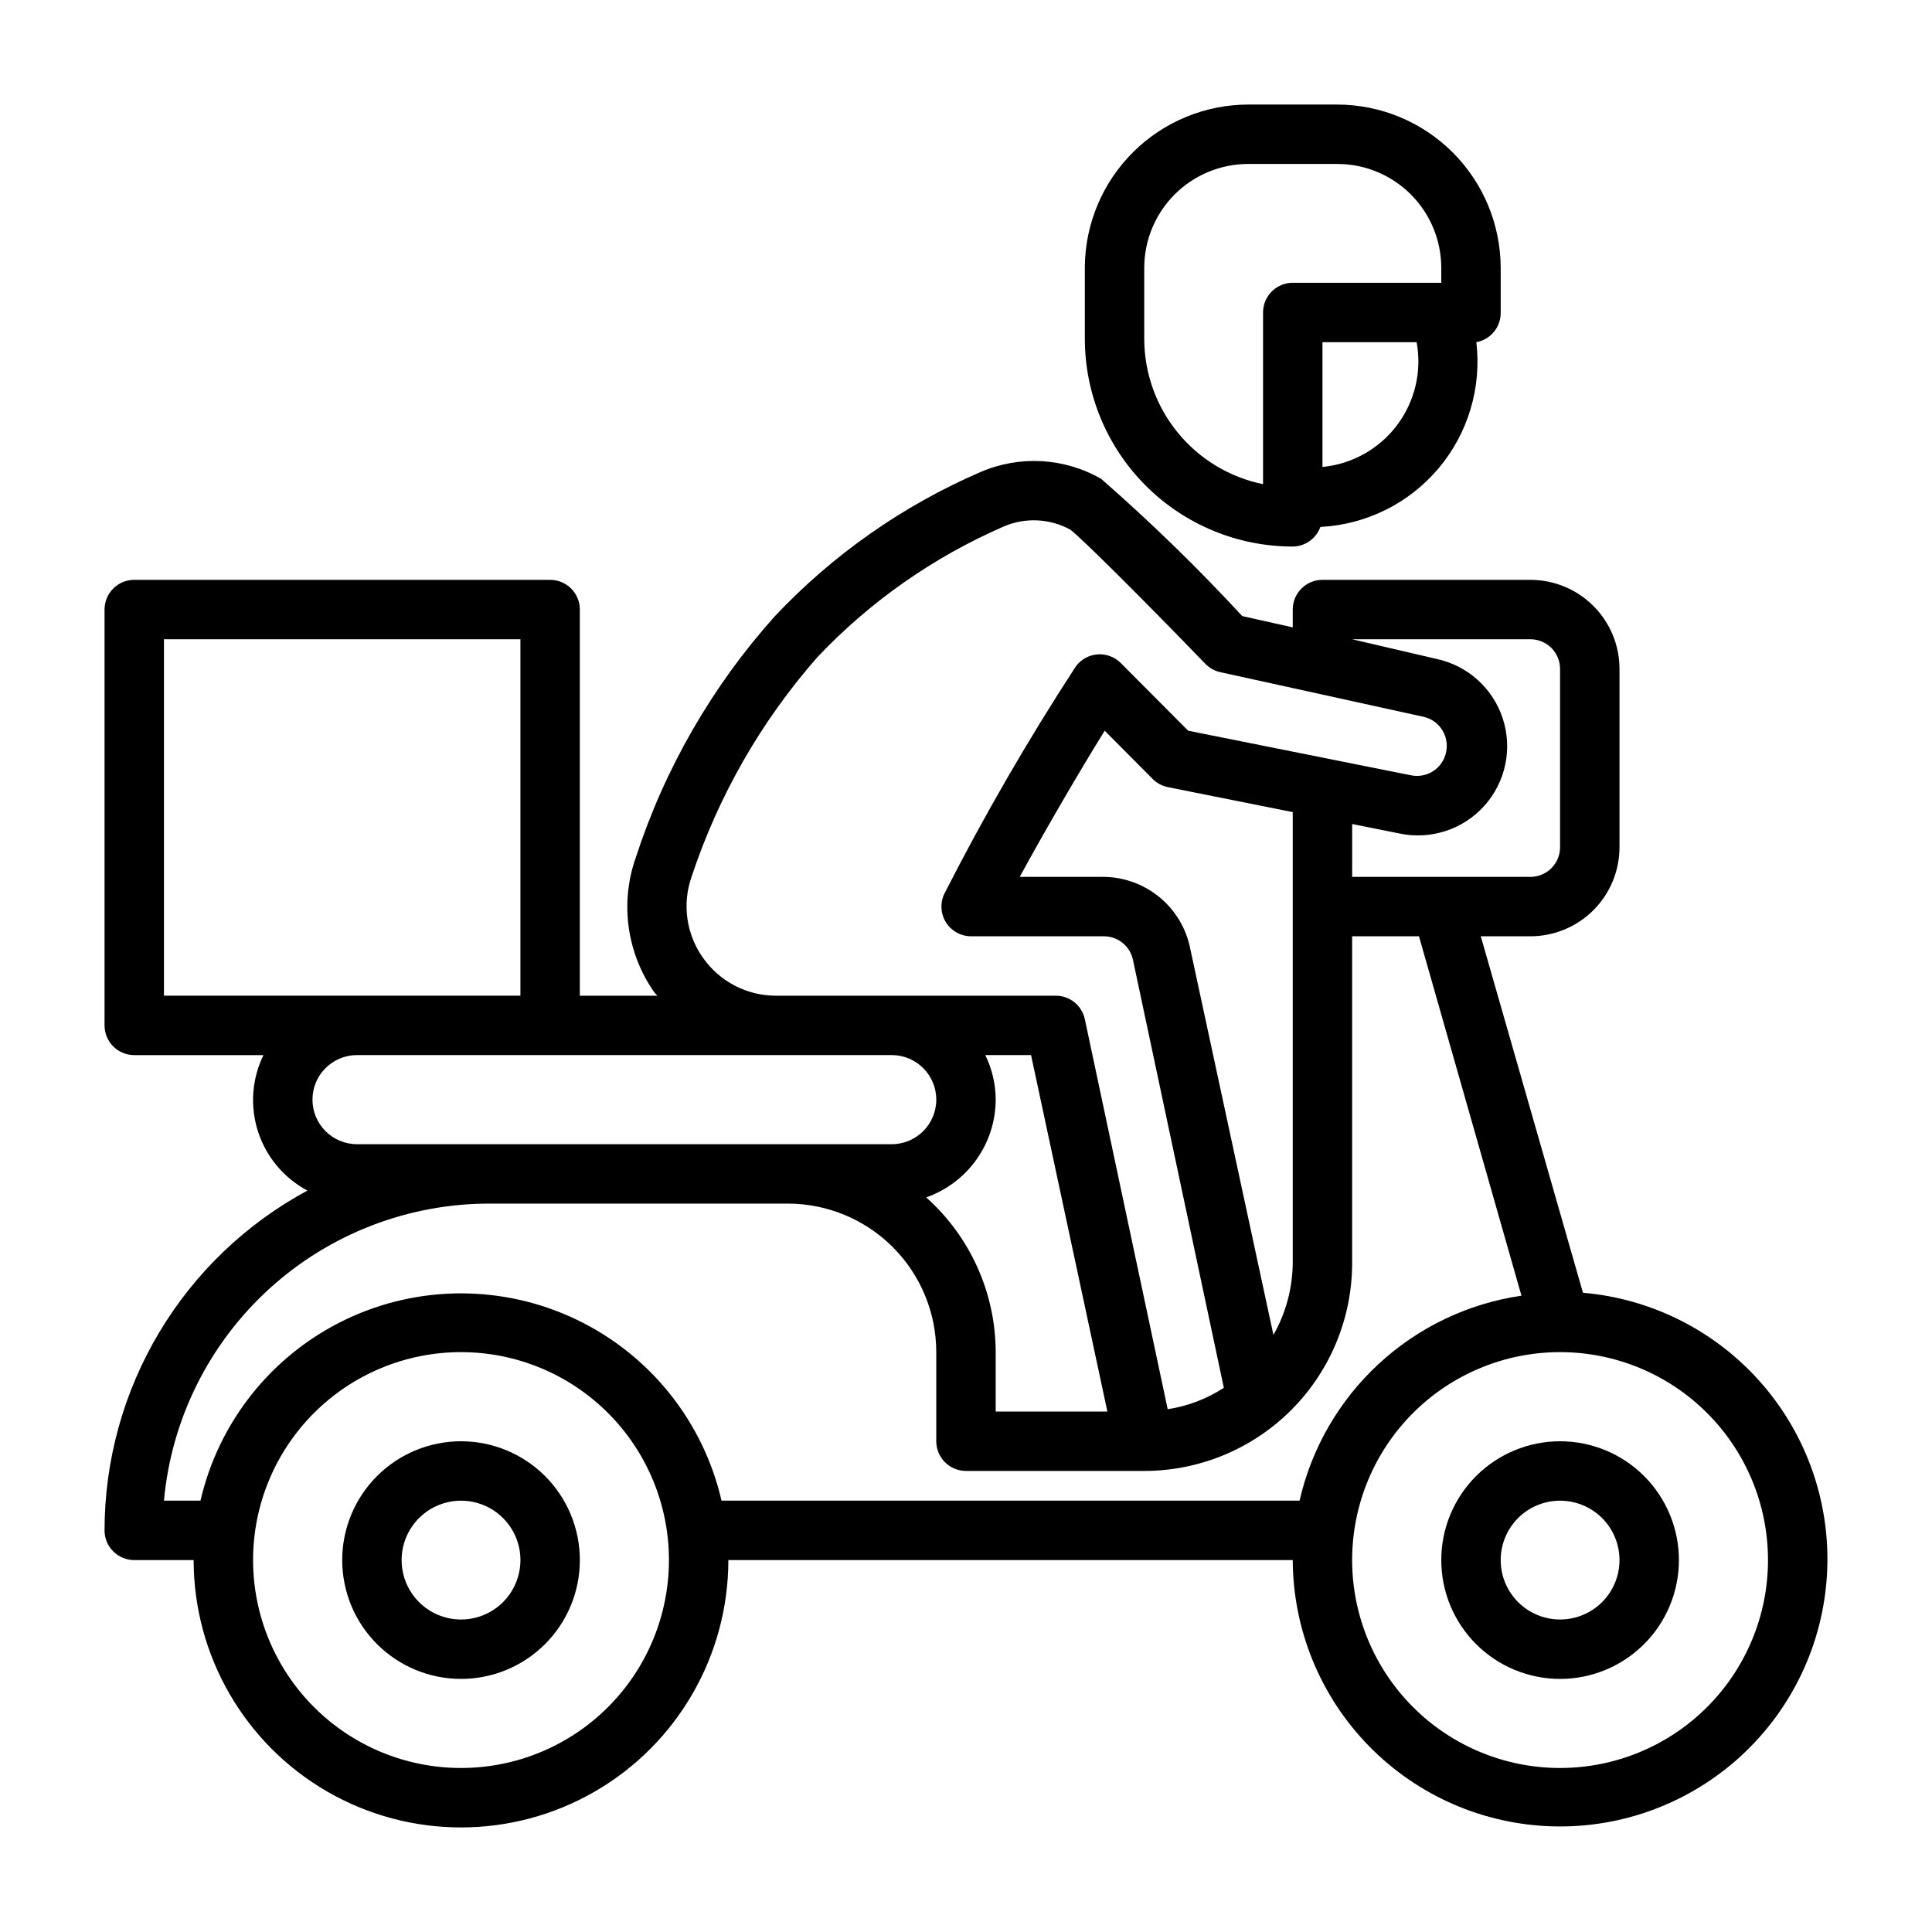 <?xml version="1.0" encoding="UTF-8"?>
<!-- Uploaded to: ICON Repo, www.iconrepo.com, Generator: ICON Repo Mixer Tools -->
<svg fill="#000000" width="800px" height="800px" version="1.1" viewBox="144 144 512 512" xmlns="http://www.w3.org/2000/svg">
 <g>
  <path d="m541.7 226.81v-11.805c-0.02-11.477-4.59-22.48-12.703-30.594-8.117-8.113-19.117-12.684-30.594-12.703h-23.617c-11.406 0.02-22.348 4.531-30.453 12.562-8.102 8.031-12.719 18.93-12.84 30.34v19.129c0 14.613 5.805 28.629 16.137 38.965 10.336 10.332 24.352 16.137 38.965 16.137 3.285-0.031 6.203-2.106 7.32-5.195 12.129-0.613 23.461-6.227 31.297-15.508 7.832-9.281 11.465-21.395 10.031-33.453 3.789-0.695 6.519-4.023 6.457-7.875zm-62.977 0v45.5c-8.891-1.812-16.879-6.644-22.617-13.672-5.738-7.031-8.871-15.824-8.871-24.898v-18.734c0-7.309 2.902-14.316 8.07-19.484 5.168-5.168 12.176-8.07 19.48-8.07h23.617c7.309 0 14.316 2.902 19.484 8.07 5.164 5.168 8.066 12.176 8.066 19.484v3.934h-39.359c-4.348 0-7.871 3.523-7.871 7.871zm15.742 40.934v-33.059h24.957c1.426 7.742-0.465 15.73-5.207 22.016-4.746 6.285-11.91 10.293-19.75 11.047z"/>
  <path d="m563.5 486.59-27.078-94.465h13.145c6.266 0 12.27-2.488 16.699-6.914 4.43-4.43 6.918-10.438 6.918-16.699v-47.234c0-6.262-2.488-12.27-6.918-16.699s-10.434-6.914-16.699-6.914h-55.105c-4.348 0-7.871 3.523-7.871 7.871v4.723l-13.383-2.992c-11.805-12.781-24.285-24.922-37.391-36.367-9.773-5.609-21.617-6.281-31.961-1.812-20.605 8.898-39.168 21.918-54.555 38.258-16.598 18.539-29.145 40.336-36.84 64-4.199 11.992-2.352 25.27 4.961 35.66l0.789 0.867h-20.547v-102.34c0-2.09-0.832-4.09-2.309-5.566-1.477-1.477-3.477-2.305-5.566-2.305h-110.21c-4.348 0-7.871 3.523-7.871 7.871v110.21c0 2.09 0.828 4.09 2.305 5.566 1.477 1.477 3.477 2.305 5.566 2.305h34.242c-3.09 6.328-3.602 13.605-1.426 20.305 2.172 6.695 6.859 12.285 13.078 15.594-16.254 8.762-29.832 21.762-39.297 37.617-9.465 15.852-14.465 33.973-14.469 52.438 0 2.09 0.828 4.09 2.305 5.566 1.477 1.477 3.477 2.305 5.566 2.305h15.742c0 25.312 13.504 48.703 35.426 61.359 21.922 12.652 48.926 12.652 70.848 0 21.922-12.656 35.426-36.047 35.426-61.359h149.57c0.07 18.426 7.312 36.102 20.191 49.273 12.883 13.176 30.391 20.812 48.809 21.293 18.418 0.48 36.301-6.234 49.852-18.715 13.551-12.484 21.707-29.758 22.734-48.152 1.031-18.395-5.148-36.469-17.223-50.387s-29.094-22.582-47.453-24.16zm-61.164-173.18h47.23c2.09 0 4.09 0.828 5.566 2.305 1.477 1.477 2.305 3.481 2.305 5.566v47.234c0 2.086-0.828 4.09-2.305 5.566-1.477 1.477-3.477 2.305-5.566 2.305h-47.23v-14.012l12.594 2.519c8.27 1.727 16.832-1.086 22.465-7.379 5.633-6.297 7.477-15.121 4.84-23.145-2.637-8.027-9.352-14.035-17.621-15.766zm-20.863 184.36-22.043-102.34h0.004c-1.055-5.352-3.93-10.172-8.133-13.645-4.203-3.473-9.48-5.383-14.934-5.406h-22.121c6.453-11.887 16.215-28.652 22.516-38.73l12.754 12.832h-0.004c1.102 1.086 2.5 1.824 4.016 2.125l33.062 6.613v119.5c-0.059 6.68-1.82 13.238-5.117 19.051zm-151.14-99.895c-4.453-6.242-5.598-14.254-3.07-21.492 7.102-21.461 18.453-41.273 33.375-58.254 13.98-14.758 30.793-26.539 49.438-34.637 5.676-2.414 12.145-2.094 17.555 0.867 2.914 2.125 20.547 19.758 35.816 35.582 1.094 1.113 2.488 1.883 4.016 2.203l53.766 11.809c3.879 0.855 6.512 4.469 6.141 8.422-0.18 2.254-1.316 4.32-3.125 5.676-1.805 1.355-4.109 1.867-6.32 1.41l-59.039-11.809-17.871-17.949c-1.617-1.617-3.859-2.453-6.141-2.289-2.285 0.168-4.379 1.32-5.746 3.156-12.719 19.516-24.387 39.695-34.953 60.457-1.094 2.434-0.879 5.254 0.566 7.496 1.449 2.242 3.93 3.598 6.598 3.602h35.031c3.777-0.082 7.078 2.527 7.871 6.219l24.09 113.44c-4.496 2.93-9.57 4.863-14.879 5.668l-21.961-103.36c-0.793-3.695-4.098-6.305-7.875-6.219h-73.996c-7.672-0.004-14.863-3.731-19.285-9.996zm59.117 63.449v-0.004c5.371-1.887 10.023-5.387 13.32-10.023 3.301-4.637 5.082-10.184 5.102-15.875-0.016-4.094-0.961-8.129-2.754-11.809h12.121l20.23 94.465h-29.598v-15.742c-0.031-15.668-6.731-30.582-18.422-41.016zm-202-147.92h94.465v94.465h-94.465zm51.168 133.82c-6.519 0-11.809-5.285-11.809-11.809 0-6.519 5.289-11.809 11.809-11.809h141.7c6.519 0 11.805 5.289 11.805 11.809 0 6.523-5.285 11.809-11.805 11.809zm27.555 165.31c-14.617 0-28.633-5.805-38.965-16.141-10.336-10.332-16.141-24.348-16.141-38.965 0-14.613 5.805-28.629 16.141-38.965 10.332-10.332 24.348-16.137 38.965-16.137 14.613 0 28.629 5.805 38.961 16.137 10.336 10.336 16.141 24.352 16.141 38.965 0 14.617-5.805 28.633-16.141 38.965-10.332 10.336-24.348 16.141-38.961 16.141zm69.039-70.848h-0.004c-4.836-20.977-18.941-38.613-38.344-47.941-19.398-9.324-41.988-9.324-61.387 0-19.398 9.328-33.508 26.965-38.344 47.941h-9.684c1.969-21.574 11.957-41.629 27.984-56.203 16.031-14.574 36.945-22.605 58.609-22.516h78.719c10.441 0 20.449 4.144 27.832 11.527 7.383 7.379 11.527 17.391 11.527 27.832v23.617-0.004c0 2.09 0.832 4.09 2.309 5.566 1.477 1.477 3.477 2.309 5.566 2.309h47.23c14.613 0 28.629-5.809 38.965-16.141 10.332-10.336 16.141-24.352 16.141-38.965v-86.594h17.711l27.16 95.254c-14.137 2.07-27.316 8.363-37.809 18.055-10.496 9.695-17.812 22.336-20.996 36.262zm222.22 70.848c-14.613 0-28.629-5.805-38.965-16.141-10.332-10.332-16.137-24.348-16.137-38.965 0-14.613 5.805-28.629 16.137-38.965 10.336-10.332 24.352-16.137 38.965-16.137 14.617 0 28.633 5.805 38.965 16.137 10.336 10.336 16.141 24.352 16.141 38.965 0 14.617-5.805 28.633-16.141 38.965-10.332 10.336-24.348 16.141-38.965 16.141z"/>
  <path d="m557.44 525.95c-8.352 0-16.359 3.32-22.266 9.223-5.902 5.906-9.223 13.914-9.223 22.266s3.32 16.363 9.223 22.266c5.906 5.906 13.914 9.223 22.266 9.223s16.363-3.316 22.266-9.223c5.906-5.902 9.223-13.914 9.223-22.266s-3.316-16.359-9.223-22.266c-5.902-5.902-13.914-9.223-22.266-9.223zm0 47.23v0.004c-4.176 0-8.18-1.66-11.133-4.613-2.949-2.953-4.609-6.957-4.609-11.133s1.66-8.18 4.609-11.133c2.953-2.949 6.957-4.609 11.133-4.609s8.18 1.66 11.133 4.609c2.953 2.953 4.613 6.957 4.613 11.133s-1.66 8.18-4.613 11.133c-2.953 2.953-6.957 4.613-11.133 4.613z"/>
  <path d="m266.18 525.95c-8.352 0-16.363 3.32-22.266 9.223-5.906 5.906-9.223 13.914-9.223 22.266s3.316 16.363 9.223 22.266c5.902 5.906 13.914 9.223 22.266 9.223 8.348 0 16.359-3.316 22.266-9.223 5.902-5.902 9.223-13.914 9.223-22.266s-3.32-16.359-9.223-22.266c-5.906-5.902-13.918-9.223-22.266-9.223zm0 47.23v0.004c-4.176 0-8.184-1.66-11.133-4.613-2.953-2.953-4.613-6.957-4.613-11.133s1.66-8.18 4.613-11.133c2.949-2.949 6.957-4.609 11.133-4.609s8.18 1.66 11.133 4.609c2.949 2.953 4.609 6.957 4.609 11.133s-1.66 8.18-4.609 11.133c-2.953 2.953-6.957 4.613-11.133 4.613z"/>
 </g>
</svg>